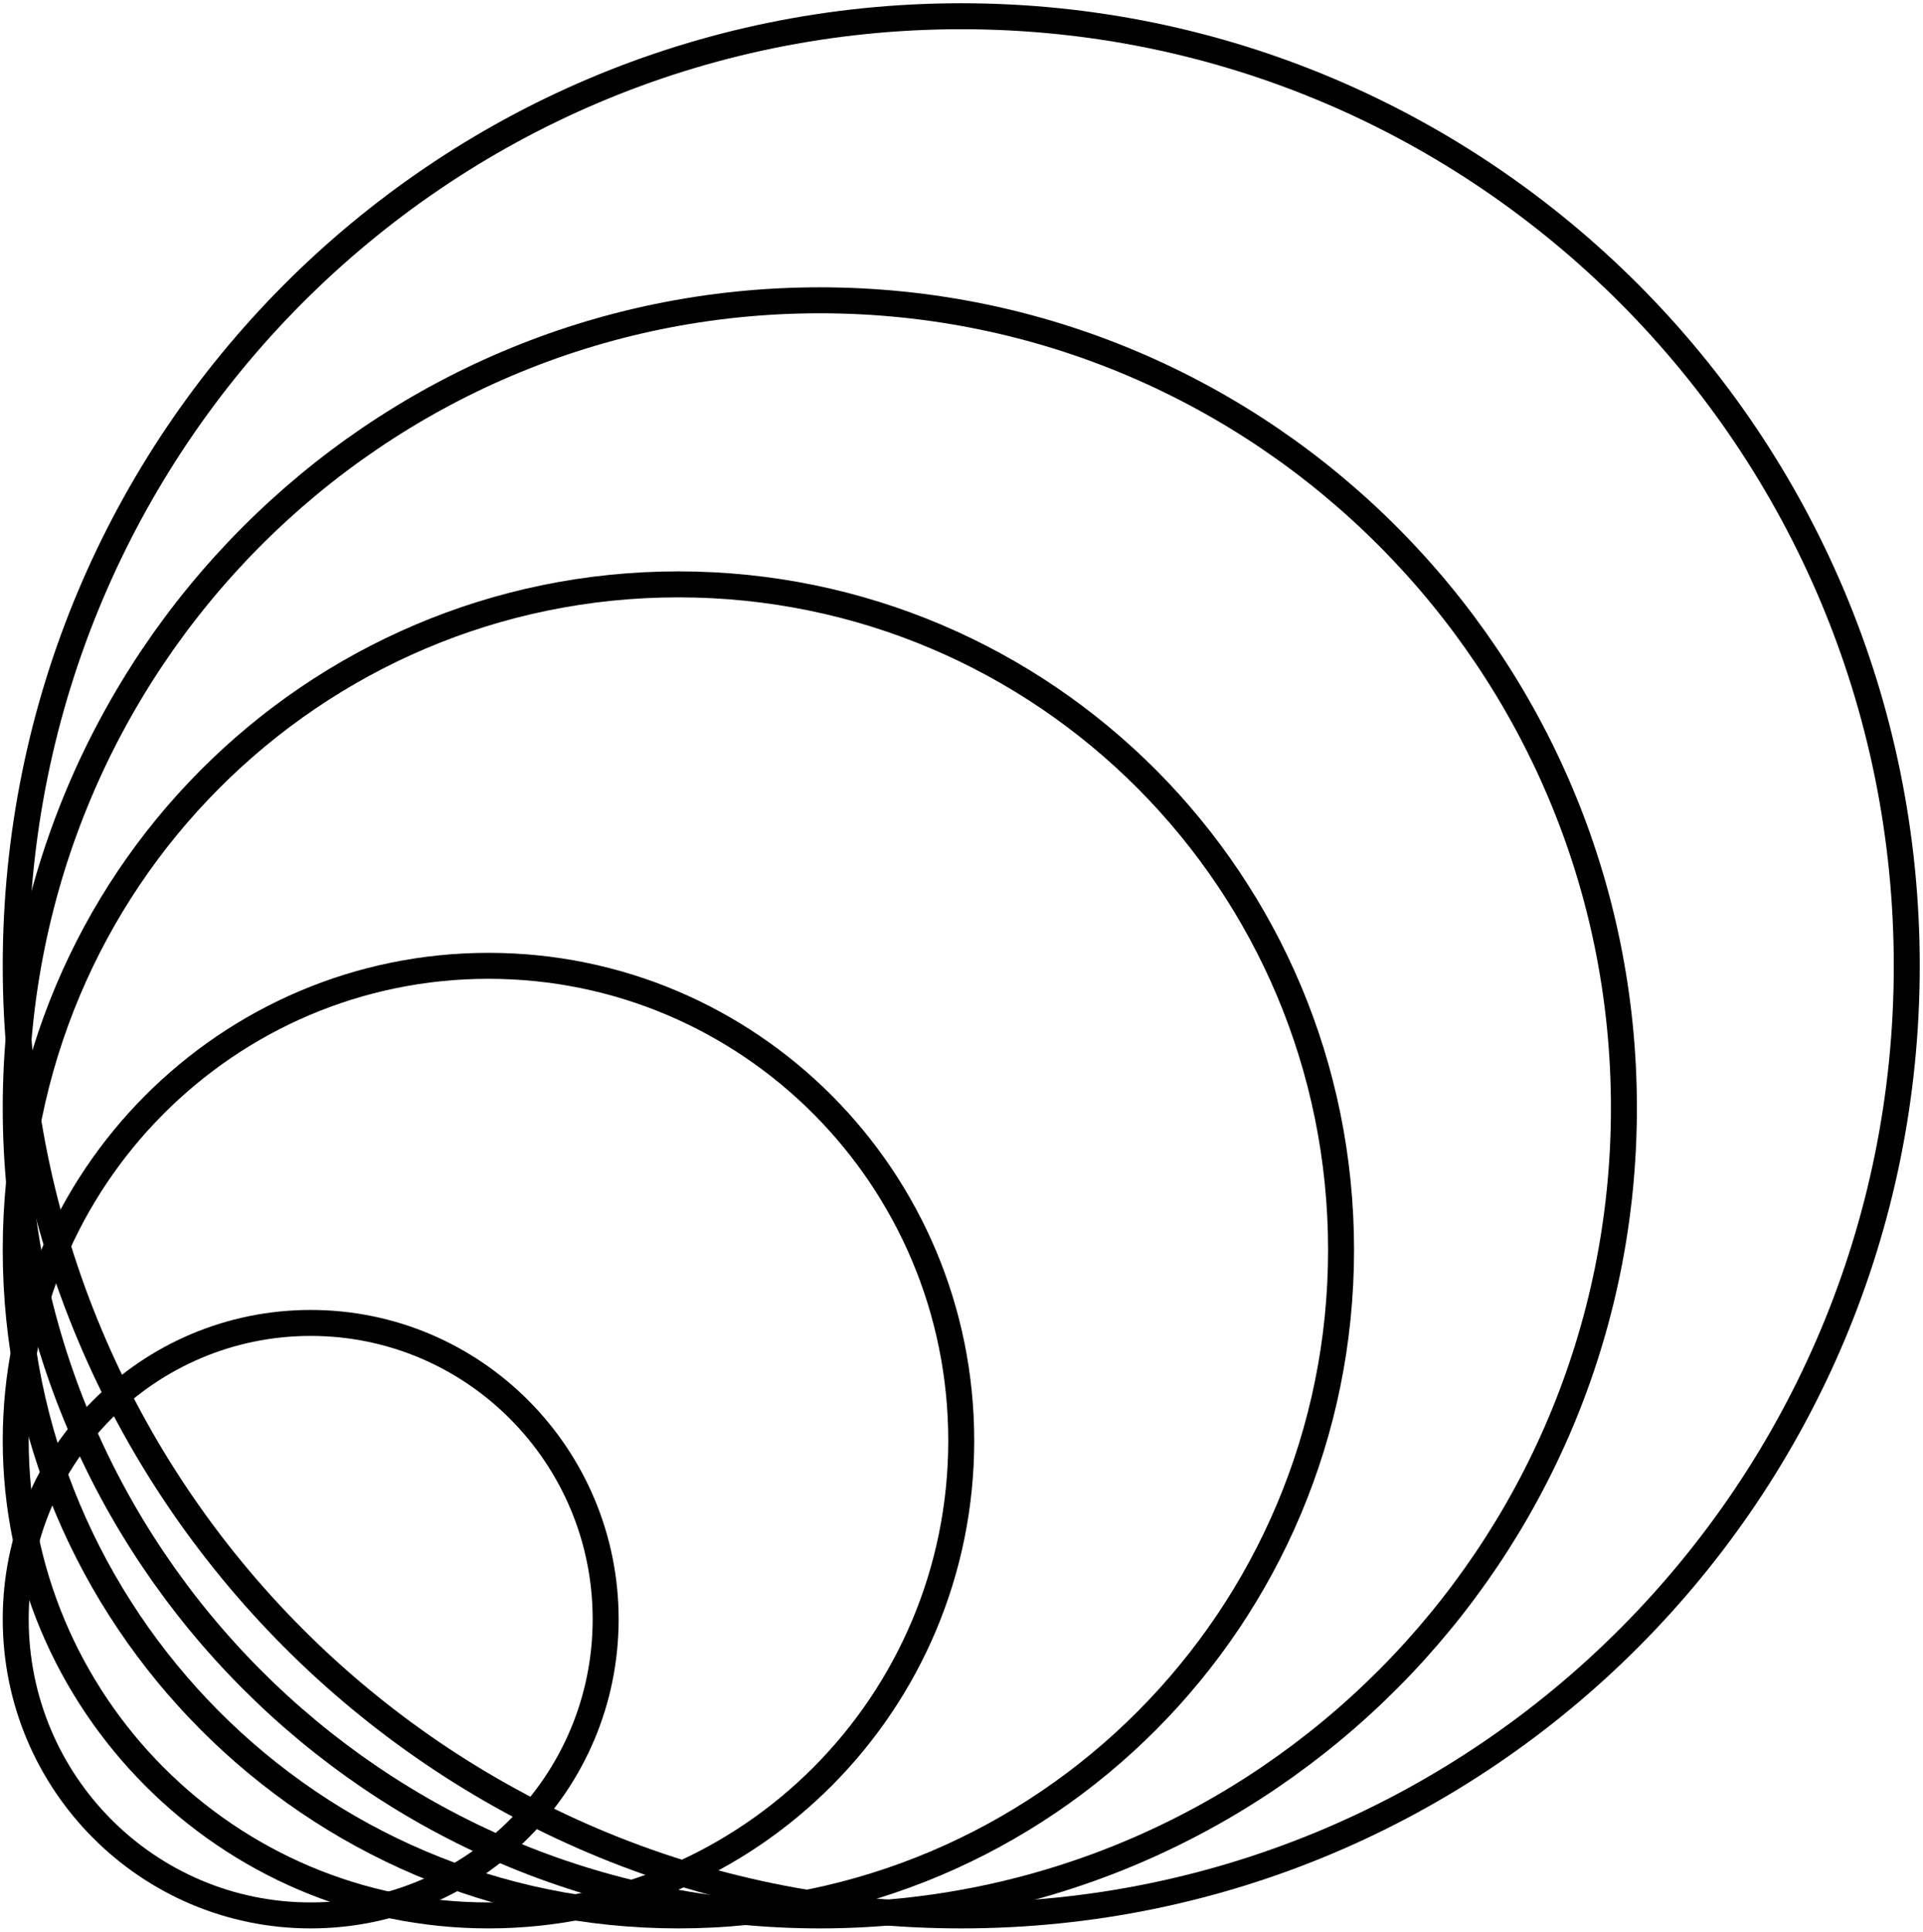 <svg width="237" height="238" viewBox="0 0 237 238" fill="none" xmlns="http://www.w3.org/2000/svg">
<path d="M1.936 119C1.936 183.617 54.109 236 118.468 236C182.827 236 235 183.617 235 119C235 54.383 182.827 2 118.468 2C54.109 2 1.936 54.383 1.936 119Z" stroke="black" stroke-width="3.2"/>
<path d="M1.936 136.5C1.936 191.452 46.306 236 101.038 236C155.771 236 200.14 191.452 200.14 136.5C200.14 81.548 155.771 37 101.038 37C46.306 37 1.936 81.548 1.936 136.5Z" stroke="black" stroke-width="3.2"/>
<path d="M1.936 154C1.936 199.287 38.502 236 83.608 236C128.714 236 165.28 199.287 165.28 154C165.28 108.713 128.714 72 83.608 72C38.502 72 1.936 108.713 1.936 154Z" stroke="black" stroke-width="3.2"/>
<path d="M1.936 177.5C1.936 209.809 28.023 236 60.202 236C92.382 236 118.468 209.809 118.468 177.5C118.468 145.191 92.382 119 60.202 119C28.023 119 1.936 145.191 1.936 177.5Z" stroke="black" stroke-width="3.2"/>
<path d="M1.936 199.5C1.936 219.658 18.212 236 38.29 236C58.368 236 74.644 219.658 74.644 199.5C74.644 179.342 58.368 163 38.29 163C18.212 163 1.936 179.342 1.936 199.5Z" stroke="black" stroke-width="3.2"/>
</svg>
